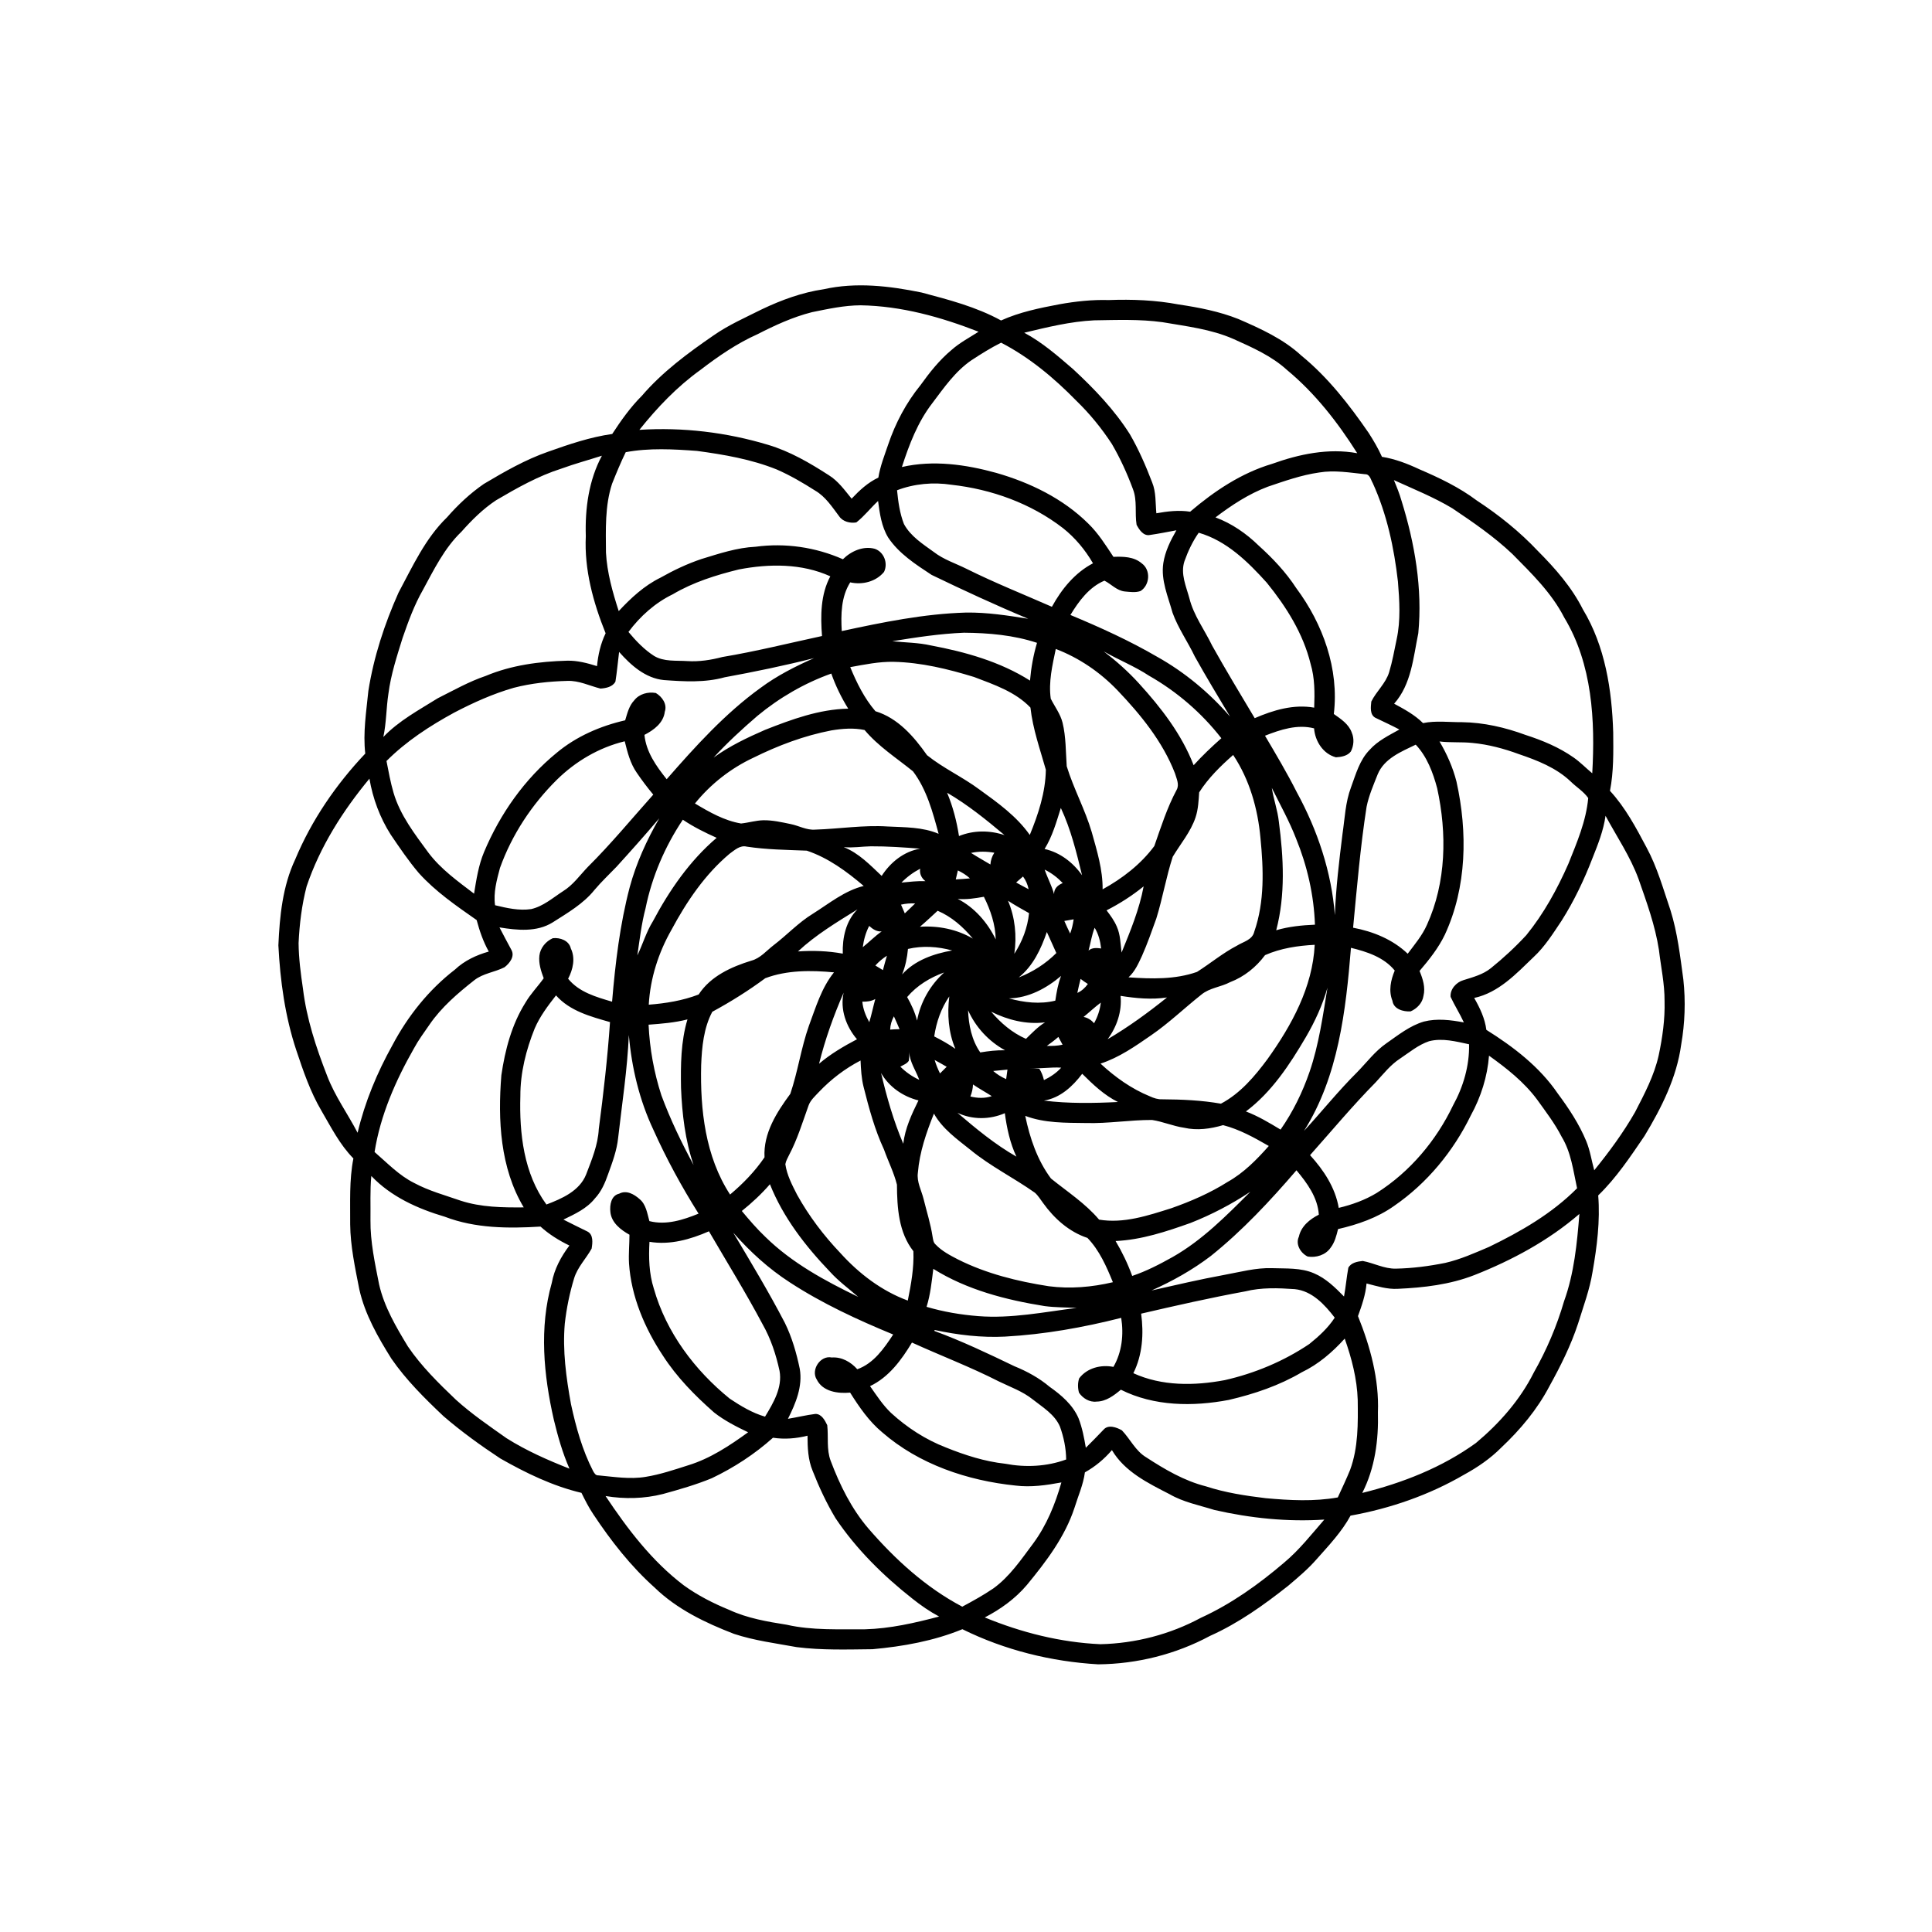 <?xml version="1.0" encoding="UTF-8"?>
<!-- Uploaded to: SVG Repo, www.svgrepo.com, Generator: SVG Repo Mixer Tools -->
<svg fill="#000000" width="800px" height="800px" version="1.1" viewBox="144 144 512 512" xmlns="http://www.w3.org/2000/svg">
 <path d="m362.26 220.66c8.574-1.934 17.453-0.887 25.965 0.859 7.188 1.91 14.5 3.805 21.066 7.41 4.906-2.219 10.199-3.297 15.465-4.293 4.309-0.773 8.68-1.25 13.066-1.117 6.199-0.234 12.445 0.012 18.559 1.172 5.371 0.801 10.75 1.844 15.812 3.856 5.906 2.562 11.906 5.273 16.684 9.691 7.062 5.773 12.691 13.027 17.84 20.496 1.305 2.035 2.531 4.121 3.519 6.328 3.457 0.547 6.75 1.816 9.906 3.297 5.312 2.277 10.586 4.789 15.219 8.277 5.871 3.844 11.387 8.277 16.199 13.387 4.594 4.613 8.965 9.586 11.91 15.445 5.914 9.777 7.711 21.402 8.047 32.648 0.043 5.16 0.141 10.379-0.855 15.465 4.062 4.406 6.891 9.734 9.676 14.988 2.848 5.254 4.445 11.035 6.359 16.664 1.871 5.973 2.562 12.191 3.41 18.363 0.621 5.738 0.418 11.566-0.578 17.254-1.184 8.738-5.231 16.758-9.738 24.219-3.742 5.492-7.449 11.082-12.25 15.727 0.543 6.785-0.328 13.59-1.5 20.262-0.75 4.703-2.441 9.168-3.836 13.695-1.902 5.801-4.641 11.277-7.59 16.605-3.219 6.148-7.715 11.516-12.754 16.258-2.879 2.906-6.285 5.234-9.867 7.191-9.258 5.394-19.555 8.957-30.086 10.852-2.32 4.277-5.699 7.836-8.91 11.457-2.273 2.625-4.934 4.863-7.574 7.098-6.457 5.109-13.211 9.945-20.758 13.316-9.07 4.879-19.355 7.445-29.645 7.535-12.438-0.723-24.797-3.781-35.977-9.309-7.555 3.106-15.711 4.566-23.816 5.301-6.691 0.07-13.422 0.301-20.082-0.551-5.582-1.02-11.246-1.73-16.652-3.523-7.59-2.93-15.121-6.539-21.02-12.27-6.312-5.641-11.555-12.355-16.219-19.387-1.223-1.809-2.203-3.754-3.16-5.703-7.621-1.801-14.727-5.262-21.5-9.109-5.223-3.445-10.32-7.125-15.066-11.215-4.981-4.711-9.91-9.586-13.816-15.254-3.578-5.727-7.004-11.707-8.496-18.371-1.113-5.695-2.356-11.406-2.418-17.234 0.039-5.82-0.277-11.691 0.855-17.438-3.609-3.664-5.93-8.289-8.492-12.68-2.926-4.981-4.797-10.473-6.617-15.926-3-8.988-4.293-18.449-4.773-27.879 0.34-7.727 1.121-15.684 4.461-22.766 4.344-10.414 10.828-19.867 18.566-28.043-0.637-5.555 0.273-11.09 0.82-16.605 1.414-8.992 4.281-17.742 7.992-26.043 3.734-6.961 7.09-14.375 12.844-19.949 2.898-3.32 6.137-6.363 9.766-8.863 5.465-3.25 11.023-6.445 17.055-8.543 5.535-1.965 11.133-3.871 16.969-4.695 2.332-3.578 4.812-7.078 7.844-10.105 5.43-6.324 12.184-11.32 19.016-16.02 3.992-2.789 8.473-4.742 12.809-6.922 5.188-2.469 10.641-4.465 16.348-5.305m-3.094 6.078c-5.051 1.281-9.797 3.469-14.418 5.832-5.449 2.434-10.391 5.832-15.109 9.453-6.184 4.43-11.469 9.977-16.199 15.898 11.484-0.742 23.082 0.648 34.094 3.965 5.785 1.719 11.047 4.789 16.086 8.039 2.508 1.547 4.231 3.996 6.066 6.234 2.07-2.199 4.32-4.293 7.086-5.586 0.484-3.039 1.637-5.902 2.613-8.797 1.918-5.664 4.758-11.035 8.535-15.68 2.426-3.379 5.035-6.676 8.242-9.348 2.16-1.93 4.742-3.269 7.164-4.832-9.973-3.898-20.477-6.828-31.254-7.004-4.367 0.02-8.645 0.961-12.906 1.824m56.262 5.445c4.766 2.539 8.855 6.125 12.93 9.633 5.609 5.195 10.957 10.777 15.066 17.266 2.344 4.051 4.223 8.363 5.891 12.73 1.078 2.602 0.867 5.465 1.129 8.219 2.953-0.527 5.965-0.887 8.953-0.418 6.391-5.449 13.57-10.258 21.691-12.672 7.195-2.586 14.961-4.231 22.59-2.828-5.133-8.137-11.141-15.863-18.582-22.031-4.09-3.746-9.23-5.996-14.227-8.242-5.945-2.617-12.457-3.356-18.801-4.449-6.012-0.828-12.09-0.582-18.137-0.492-6.281 0.309-12.406 1.82-18.504 3.285m-13.914 7.242c-4.336 2.938-7.34 7.309-10.438 11.418-3.871 5.008-6.141 10.969-8.066 16.93 8.297-1.902 16.91-0.68 25.008 1.555 8.973 2.574 17.691 6.805 24.375 13.422 2.664 2.586 4.641 5.754 6.676 8.828 2.582-0.102 5.418-0.062 7.492 1.715 2.453 1.758 2.18 5.754-0.305 7.34-1.332 0.477-2.805 0.242-4.18 0.121-2.125-0.219-3.582-1.949-5.394-2.867-4.07 1.723-6.789 5.43-9.016 9.094 7.875 3.277 15.684 6.82 23.055 11.117 7.285 4.082 13.773 9.508 19.246 15.801-3.148-5.273-6.336-10.531-9.328-15.898-1.867-3.922-4.43-7.516-5.906-11.609-1.18-4.293-3.129-8.594-2.449-13.145 0.477-3.113 1.906-6 3.465-8.707-2.324 0.434-4.652 0.898-6.996 1.238-1.73 0.355-2.863-1.387-3.551-2.699-0.504-3.109 0.211-6.418-0.957-9.426-1.527-4.133-3.367-8.168-5.586-11.98-2.703-4.144-5.859-8.012-9.414-11.457-5.887-6.023-12.438-11.512-19.945-15.395-2.699 1.348-5.266 2.953-7.785 4.606m-91.695 24.41c-1.336 2.738-2.496 5.551-3.625 8.379-1.914 5.867-1.656 12.129-1.613 18.223 0.289 5.316 1.75 10.473 3.379 15.516 3.219-3.461 6.769-6.754 11.051-8.852 3.473-1.961 7.082-3.68 10.863-4.949 4.699-1.441 9.422-3.019 14.371-3.258 7.848-1.059 15.898 0.121 23.129 3.316 2.164-2.16 5.406-3.602 8.457-2.766 2.457 0.852 3.547 3.852 2.438 6.125-2.141 2.594-5.746 3.488-8.961 2.766-2.426 3.844-2.492 8.52-2.242 12.91 10.852-2.336 21.801-4.586 32.934-4.906 5.547-0.082 11.027 0.77 16.48 1.645-8.652-3.613-17.168-7.559-25.609-11.633-4.219-2.777-8.664-5.629-11.508-9.906-1.762-2.902-2.238-6.367-2.672-9.676-1.977 1.836-3.637 4.019-5.766 5.68-1.605 0.277-3.559-0.188-4.523-1.594-1.875-2.477-3.621-5.231-6.367-6.828-3.289-2.094-6.66-4.07-10.238-5.625-6.734-2.699-13.93-3.938-21.086-4.902-6.281-0.465-12.656-0.828-18.891 0.336m-17.051 4.352c-6.133 1.945-11.77 5.133-17.289 8.375-3.473 2.289-6.445 5.246-9.195 8.344-4.512 4.328-7.277 10.016-10.219 15.438-2.289 4.004-3.871 8.352-5.375 12.695-1.512 4.856-3.113 9.719-3.762 14.785-0.594 3.812-0.531 7.703-1.348 11.484 4.106-4.305 9.43-7.141 14.422-10.262 4.184-2.098 8.277-4.426 12.727-5.926 6.805-2.856 14.223-3.828 21.551-4.027 2.711-0.07 5.359 0.637 7.93 1.438 0.277-3.004 0.957-5.977 2.277-8.703-3.285-8.148-5.684-16.883-5.25-25.742-0.23-7.309 0.777-14.797 4.266-21.316-3.578 1.152-7.207 2.125-10.734 3.418m187.14 4.82c-5.019 1.898-9.543 4.875-13.801 8.109 4.305 1.598 8.16 4.266 11.43 7.457 3.742 3.375 7.231 7.066 9.984 11.301 7.055 9.477 11.379 21.434 9.945 33.344 1.859 1.312 3.953 2.668 4.754 4.922 0.688 1.594 0.547 3.484-0.238 5.012-0.891 1.184-2.562 1.469-3.953 1.543-3.394-0.891-5.543-4.281-5.793-7.672-4.445-1.145-8.895 0.336-13.008 1.949 2.922 4.941 5.852 9.879 8.441 15 5.477 10.043 9.199 21.109 10.074 32.562 0.273-7.195 1.133-14.363 2.023-21.512 0.617-4.144 0.758-8.422 2.262-12.383 1.273-3.461 2.277-7.223 4.938-9.926 2.152-2.418 5.109-3.824 7.879-5.383-2.102-1.113-4.269-2.094-6.406-3.129-1.477-0.848-1.176-2.852-1.039-4.277 1.348-2.738 3.844-4.824 4.734-7.801 0.863-2.856 1.375-5.797 1.984-8.703 1.09-5.027 0.754-10.219 0.34-15.305-1.02-8.934-2.926-17.883-6.672-26.09-0.531-0.887-0.754-2.398-2.062-2.352-4.031-0.418-8.109-1.137-12.148-0.453-4.695 0.668-9.191 2.269-13.668 3.785m33.48-1.773c0.754 1.801 1.492 3.613 2.027 5.496 3.512 11.297 5.582 23.258 4.438 35.094-1.328 6.434-1.832 13.523-6.402 18.668 2.703 1.461 5.449 2.945 7.656 5.141 3.406-0.699 6.871-0.219 10.316-0.246 5.773 0.078 11.457 1.395 16.855 3.383 4.465 1.438 8.855 3.258 12.715 5.965 1.785 1.238 3.293 2.82 4.961 4.199 0.797-14 0.02-28.969-7.426-41.277-3.332-6.527-8.652-11.684-13.742-16.836-4.856-4.606-10.383-8.398-15.922-12.117-4.926-2.957-10.262-5.09-15.477-7.469m-131.67 2.691c0.301 3.031 0.715 6.102 1.828 8.949 1.762 3.266 5.016 5.309 7.941 7.43 2.594 2.008 5.754 2.996 8.656 4.449 7.387 3.672 15.055 6.742 22.613 10.055 2.566-4.688 6.078-9.008 10.887-11.527-2.062-3.555-4.719-6.758-7.941-9.312-8.484-6.562-18.941-10.316-29.551-11.5-4.809-0.738-9.883-0.289-14.434 1.457m76.172 18.785c-1.117 3.328 0.445 6.668 1.305 9.855 1.133 4.551 4.019 8.348 6.023 12.52 3.625 6.488 7.477 12.852 11.285 19.238 4.941-2.141 10.34-3.75 15.762-2.789 0.148-3.883 0.176-7.84-0.953-11.602-1.961-8.035-6.449-15.148-11.609-21.508-5.016-5.562-10.641-11.109-18.039-13.246-1.621 2.305-2.824 4.879-3.773 7.531m-118.09 2.199c-6.07 1.492-12.113 3.387-17.523 6.586-4.68 2.266-8.645 5.832-11.738 9.977 1.98 2.375 4.156 4.664 6.773 6.348 2.644 1.594 5.848 1.18 8.793 1.375 3.148 0.207 6.293-0.285 9.332-1.082 8.871-1.477 17.605-3.664 26.395-5.559-0.41-5.332-0.395-10.984 2.199-15.824-7.582-3.445-16.195-3.363-24.23-1.82m40.664 19.02c3.398 0.363 6.848 0.352 10.195 1.113 9.152 1.719 18.363 4.297 26.293 9.32 0.289-3.391 0.891-6.746 1.855-10.004-6.223-2.059-12.844-2.629-19.363-2.68-6.375 0.262-12.691 1.227-18.98 2.25m43.32 2.051c-0.898 4.324-1.961 8.75-1.332 13.184 1.059 2.106 2.543 4.027 3.125 6.348 0.922 3.781 0.836 7.707 1.105 11.555 1.832 5.965 4.879 11.484 6.637 17.477 1.383 4.949 2.934 9.945 2.875 15.141 5.238-2.879 10.125-6.648 13.699-11.469 1.77-5.043 3.391-10.18 5.926-14.906 0.773-1.406-0.043-2.977-0.449-4.367-3.258-8.406-9.074-15.527-15.227-21.988-4.59-4.793-10.156-8.602-16.359-10.973m12.715 0.648c3.336 2.566 6.496 5.367 9.328 8.484 5.863 6.434 11.328 13.488 14.488 21.68 2.301-2.531 4.785-4.891 7.344-7.156-5.223-6.715-11.797-12.375-19.188-16.578-3.789-2.5-8.039-4.172-11.973-6.43m-128.44 0.137c-0.328 2.621-0.555 5.258-0.973 7.859-0.719 1.406-2.539 1.77-3.977 1.852-2.902-0.734-5.695-2.152-8.762-2.031-4.781 0.125-9.578 0.625-14.211 1.828-5.488 1.578-10.707 3.926-15.758 6.566-6.477 3.527-12.734 7.59-17.965 12.836 0.559 2.832 1.066 5.68 1.879 8.449 1.758 5.953 5.617 10.914 9.23 15.844 3.293 4.375 7.793 7.578 12.098 10.863 0.609-3.738 1.176-7.527 2.652-11.039 4.238-10.098 10.738-19.352 19.246-26.297 5.215-4.352 11.574-7.102 18.148-8.609 0.57-1.855 1.016-3.836 2.398-5.289 1.336-1.715 3.637-2.316 5.723-1.945 1.656 0.973 3.074 2.957 2.379 4.953-0.348 2.988-2.922 4.867-5.394 6.144 0.449 4.543 3.133 8.289 5.891 11.75 7.613-8.707 15.449-17.391 24.867-24.199 4.367-3.242 9.219-5.699 14.18-7.891-7.828 1.988-15.75 3.621-23.684 5.078-5.246 1.461-10.746 1.121-16.105 0.738-4.898-0.488-8.746-3.926-11.863-7.461m61.25 4.031c1.715 4.164 3.727 8.242 6.676 11.684 5.977 1.816 10.203 6.719 13.676 11.652 4.32 3.473 9.461 5.793 13.91 9.113 4.844 3.492 9.84 7.074 13.32 12.02 2.262-5.492 4.168-11.293 4.258-17.277-1.539-5.438-3.461-10.816-4.082-16.469-4.008-4.199-9.664-6.094-14.949-8.113-6.91-2.121-14.035-3.856-21.289-4.016-3.891-0.082-7.711 0.719-11.52 1.406m-24.613 12.926c-4.047 3.488-7.992 7.106-11.598 11.043 4.199-3.043 8.902-5.281 13.641-7.348 7.051-2.781 14.367-5.469 22.035-5.617-1.816-2.93-3.34-6.047-4.484-9.301-7.137 2.547-13.762 6.398-19.594 11.223m19.621 3.84c-7.203 1.383-14.125 3.996-20.68 7.242-5.988 2.801-11.328 6.984-15.48 12.125 3.805 2.277 7.789 4.562 12.219 5.305 1.988-0.199 3.918-0.824 5.93-0.859 2.438-0.035 4.828 0.516 7.207 1.008 2.184 0.43 4.215 1.66 6.504 1.473 6.398-0.195 12.773-1.246 19.18-0.832 4.539 0.227 9.277 0.121 13.531 1.941-1.555-5.746-3.148-11.738-6.789-16.555-4.359-3.535-9.184-6.609-12.828-10.949-2.902-0.613-5.898-0.375-8.793 0.102m-72.789 13.109c-6.617 6.559-11.895 14.555-15.043 23.34-0.855 3.203-1.777 6.535-1.305 9.883 3.121 0.754 6.363 1.5 9.582 1.02 3.195-0.734 5.707-2.973 8.391-4.711 2.688-1.641 4.496-4.262 6.644-6.488 6.106-6.066 11.582-12.723 17.312-19.133-1.555-1.859-3.012-3.797-4.375-5.797-1.73-2.473-2.469-5.453-3.188-8.34-6.828 1.656-13.031 5.312-18.02 10.227m233.94-10.18c1.965 3.32 3.547 6.883 4.5 10.633 2.977 13.395 2.762 27.977-3.086 40.59-1.699 3.531-4.168 6.625-6.699 9.594 0.859 2.082 1.609 4.356 1.035 6.621-0.27 1.879-1.734 3.375-3.422 4.102-1.926 0.098-4.492-0.582-4.801-2.824-1.062-2.644-0.445-5.477 0.613-8.004-2.84-3.516-7.363-4.992-11.602-6.023-1.355 16.645-3.328 34.078-12.441 48.516 4.738-5.148 9.117-10.625 14.086-15.562 2.539-2.59 4.738-5.57 7.754-7.656 3.137-2.188 6.203-4.66 9.934-5.758 3.473-0.879 7.109-0.422 10.586 0.23-1.059-2.316-2.441-4.469-3.512-6.769-0.191-2.012 1.512-3.898 3.391-4.43 2.519-0.797 5.176-1.477 7.277-3.176 3.332-2.688 6.484-5.602 9.387-8.746 4.637-5.699 8.199-12.199 11.156-18.914 2.254-5.629 4.707-11.328 5.258-17.43-1.25-1.781-3.188-2.926-4.715-4.445-3.801-3.59-8.773-5.531-13.645-7.188-3.981-1.465-8.113-2.574-12.344-2.969-2.894-0.305-5.82-0.035-8.711-0.391m-6.297 0.848c-3.816 1.852-8.328 3.637-10.078 7.852-1.109 2.816-2.344 5.625-2.945 8.605-1.652 10.621-2.551 21.352-3.574 32.051 5.305 1 10.523 3.117 14.469 6.898 1.84-2.445 3.844-4.824 5.098-7.648 5.137-11.277 5.328-24.254 2.715-36.203-1.102-4.144-2.695-8.395-5.684-11.555m-57.391 12.645c-0.152 2.223-0.246 4.488-0.957 6.625-1.293 3.859-3.984 7-6.047 10.438-1.754 5.379-2.68 11.004-4.363 16.402-1.195 3.301-2.344 6.625-3.773 9.836-0.949 2.043-1.879 4.176-3.582 5.715 6.055 0.422 12.348 0.609 18.152-1.438 3.566-2.262 6.828-5 10.59-6.957 1.668-1.055 4.082-1.488 4.586-3.711 2.769-7.949 2.453-16.578 1.637-24.836-0.699-7.754-2.891-15.461-7.234-21.988-3.363 2.957-6.586 6.117-9.008 9.914m-236.54 24.926c-1.273 4.906-1.891 9.969-2.125 15.027 0.043 4.043 0.566 8.074 1.16 12.07 0.953 7.961 3.5 15.633 6.402 23.078 2.043 5.371 5.441 10.047 8.082 15.105 1.91-8.129 5.16-15.922 9.223-23.211 4.078-7.711 9.633-14.684 16.566-20.027 2.512-2.371 5.676-3.852 8.973-4.781-1.473-2.621-2.438-5.465-3.215-8.344-5.398-3.781-10.914-7.555-15.348-12.488-2.711-3.195-5.066-6.68-7.422-10.152-2.863-4.496-4.754-9.582-5.644-14.836-7.059 8.523-13.102 18.027-16.652 28.559m255.79-26.121c0.461 3.023 1.539 5.922 1.867 8.973 1.254 9.52 1.77 19.391-0.699 28.758 3.328-0.984 6.805-1.328 10.266-1.473-0.273-7.824-2.047-15.578-5.004-22.824-1.797-4.637-4.227-8.984-6.43-13.434m-86.051 1.289c1.539 3.668 2.539 7.555 3.152 11.48 3.867-1.566 8.129-1.555 12.066-0.25-4.832-4.059-9.754-8.051-15.219-11.23m30.145 4.039c-1.176 3.715-2.238 7.531-4.309 10.867 4.094 0.914 7.539 3.574 9.93 6.965-1.477-6.059-2.961-12.156-5.621-17.832m144.35 2.078c-0.547 3.91-2.019 7.606-3.473 11.25-2.211 5.742-4.875 11.332-8.168 16.539-2.262 3.375-4.434 6.879-7.438 9.656-4.59 4.414-9.246 9.418-15.73 10.824 1.504 2.629 2.84 5.406 3.223 8.453 7.172 4.492 14.102 9.785 18.914 16.855 2.941 3.953 5.684 8.102 7.574 12.676 1.012 2.465 1.395 5.121 2.102 7.684 3.953-4.867 7.699-9.957 10.816-15.406 2.492-4.836 5.086-9.707 6.266-15.062 1-4.715 1.684-9.535 1.555-14.367 0.031-4.566-0.965-9.043-1.492-13.559-1-6.484-3.258-12.664-5.414-18.832-2.18-5.934-5.754-11.176-8.734-16.711m-262.08 13.484c-1.949 2.035-4.016 3.965-5.832 6.125-2.969 3.711-7.164 6.121-11.113 8.641-4.227 2.633-9.414 2.086-14.094 1.324 1.012 2.004 2.113 3.973 3.16 5.961 0.977 1.73-0.496 3.574-1.824 4.598-2.59 1.324-5.68 1.598-8.02 3.445-4.375 3.449-8.691 7.137-11.867 11.77-1.418 2.059-2.922 4.074-4.109 6.281-4.859 8.523-8.902 17.719-10.441 27.469 3.363 2.894 6.477 6.219 10.504 8.211 3.883 2.09 8.16 3.238 12.305 4.684 5.391 1.758 11.105 1.828 16.719 1.781-6.254-10.457-6.883-23.172-5.93-35.016 0.977-6.699 2.746-13.449 6.379-19.234 1.359-2.336 3.277-4.273 4.844-6.473-0.719-1.91-1.375-3.926-1.145-5.988 0.23-2.039 1.707-3.809 3.555-4.625 1.914-0.227 4.297 0.609 4.769 2.695 1.273 2.617 0.574 5.586-0.707 8.047 2.906 3.574 7.426 4.832 11.648 6.082 0.859-10.191 2.062-20.41 4.668-30.32 1.738-6.43 4.523-12.508 7.832-18.27-3.68 4.348-7.473 8.598-11.301 12.812m7.676 11.008c-1.086 4.098-1.566 8.32-2.18 12.504 1.445-2.973 2.359-6.207 4.117-9.031 4.371-8.227 9.766-16.055 16.902-22.133-3.102-1.387-6.152-2.894-8.965-4.797-4.742 7.094-8.172 15.078-9.875 23.457m22.289-14.457c-6.539 5.484-11.398 12.684-15.406 20.148-3.465 6.074-5.641 12.875-6.035 19.871 4.504-0.344 8.988-1.07 13.223-2.699 3.141-4.844 8.652-7.332 13.984-8.973 2.387-0.637 3.992-2.652 5.887-4.098 3.531-2.695 6.582-6.004 10.387-8.328 4.328-2.719 8.414-6.117 13.48-7.367-4.508-3.848-9.41-7.453-15.082-9.352-5.32-0.215-10.656-0.266-15.93-1.07-1.77-0.438-3.188 0.934-4.508 1.867m30.227-1.734c3.984 1.578 7 4.746 10.055 7.629 2.312-3.598 5.902-6.5 10.203-7.219-4.348-0.34-8.707-0.645-13.066-0.625-2.398 0.035-4.793 0.461-7.191 0.215m33.738 1.539c1.676 1.074 3.418 2.035 5.129 3.066 0.082-1.125 0.422-2.184 1.043-3.121-2.051-0.348-4.133-0.402-6.172 0.055m-18.441 7.859c2.109-0.199 4.223-0.457 6.34-0.387-1.035-0.805-1.598-1.969-1.383-3.289-1.84 0.957-3.508 2.191-4.957 3.676m14.949-3.223c-0.188 0.793-0.371 1.582-0.555 2.379 1.25-0.062 2.504-0.148 3.754-0.273-0.949-0.879-2.043-1.547-3.199-2.106m23.004-0.207c0.742 2.195 1.875 4.242 2.492 6.484-0.027-1.512 1.016-2.398 2.297-2.926-1.387-1.449-2.981-2.684-4.789-3.559m-7.562 3.406c1.098 0.598 2.188 1.211 3.305 1.781-0.246-1.223-0.734-2.371-1.484-3.371-0.598 0.543-1.199 1.074-1.82 1.59m23.961 7.383c1.039 1.348 2.059 2.742 2.723 4.324 0.961 2.152 0.961 4.562 1.254 6.867 2.332-5.711 4.719-11.457 5.848-17.547-3.039 2.461-6.336 4.578-9.824 6.356m-39.441-3.035c4.457 2.285 7.902 6.266 10.07 10.738-0.09-3.981-1.379-7.769-3.141-11.301-2.285 0.402-4.602 0.789-6.93 0.562m-15.031 1.527c0.336 0.766 0.668 1.539 1.004 2.312 0.914-0.883 1.848-1.738 2.742-2.637-1.262-0.062-2.519 0.035-3.746 0.324m28.352-1.039c1.879 4.43 2.363 9.324 1.676 14.066 2.102-3.246 3.516-6.922 3.898-10.781-1.879-1.062-3.773-2.098-5.574-3.285m-55.66 13.434c3.965-0.27 7.961-0.133 11.875 0.586-0.129-4.203 0.816-8.676 3.894-11.73-5.465 3.398-11.039 6.731-15.77 11.145m32.324-6.539c4.859-0.32 9.793 0.66 14.016 3.137-2.547-3.078-5.621-5.801-9.328-7.375-1.555 1.422-3.078 2.879-4.688 4.238m38.262-1.535c0.5 1.117 0.996 2.234 1.547 3.336 0.465-1.223 0.738-2.492 0.926-3.773-0.824 0.148-1.656 0.289-2.473 0.438m-51.715 1.309c-0.91 1.758-1.441 3.676-1.699 5.637 1.699-1.352 3.219-2.926 5.004-4.168-1.324 0.082-2.379-0.613-3.305-1.469m58.133 6.527c0.949-0.812 2.18-0.699 3.336-0.551-0.215-1.93-0.699-3.816-1.715-5.488-0.781 1.945-1.055 4.031-1.621 6.039m-18.504 7.133c3.731-1.457 7.141-3.633 9.969-6.469-0.855-1.852-1.648-3.731-2.516-5.574-1.543 4.508-3.641 8.996-7.453 12.043m65.277-5.91c-2.367 3.191-5.535 5.734-9.254 7.156-2.461 1.309-5.445 1.496-7.625 3.312-4.473 3.539-8.59 7.527-13.301 10.762-4.215 2.914-8.5 5.914-13.418 7.516 3.848 3.574 8.199 6.684 13.09 8.672 1.023 0.473 2.125 0.84 3.273 0.785 5.199 0.031 10.418 0.258 15.547 1.16 5.125-2.707 8.961-7.25 12.359-11.84 6.387-8.934 11.941-19.051 12.492-30.262-4.484 0.234-9.031 0.91-13.164 2.738m-94.625-1.645c-0.219 2.312-0.676 4.606-1.555 6.766 3.367-3.769 8.414-5.504 13.27-6.359-3.816-1.047-7.836-1.312-11.715-0.406m-8.645 4.394c0.668 0.406 1.336 0.809 2.008 1.219 0.324-1.273 0.691-2.543 1.059-3.809-1.141 0.723-2.164 1.594-3.066 2.59m-29.168 3.363c-4.457 3.305-9.176 6.254-14.047 8.898-2.289 4.305-2.758 9.34-2.949 14.145-0.285 11.777 1.09 24.191 7.66 34.289 3.445-2.894 6.594-6.141 9.133-9.871-0.359-6.348 3.227-11.934 6.832-16.816 2.004-5.906 2.852-12.141 4.926-18.027 1.824-4.883 3.324-10.047 6.648-14.168-6.062-0.566-12.441-0.621-18.203 1.551m37.59 4.992c1.117 1.973 2.074 4.043 2.633 6.242 0.895-4.906 3.484-9.422 7.18-12.754-3.746 1.348-7.223 3.457-9.812 6.512m26.969 0.352c4 1.105 8.211 1.605 12.297 0.605 0.332-2.223 0.715-4.449 1.527-6.555-3.856 3.285-8.648 5.867-13.824 5.949m18.137-1.445c1.145-0.512 2.062-1.359 2.785-2.371-0.668-0.418-1.309-0.859-1.922-1.344-0.309 1.234-0.625 2.465-0.863 3.715m60.562 11.707c-4.269 7.277-9.066 14.578-15.891 19.707 3.242 1.227 6.219 3.023 9.184 4.809 3.281-4.699 5.824-9.891 7.684-15.305 2.481-7.219 3.516-14.812 4.746-22.309-1.309 4.606-3.316 8.969-5.723 13.098m-129.01 7.062c3.051-2.598 6.512-4.625 10.047-6.488-2.875-3.356-4.523-7.93-3.535-12.344-2.664 6.098-4.91 12.379-6.512 18.832m-75.355-9.367c-2.289 5.695-3.824 11.762-3.805 17.934-0.289 9.891 0.898 20.535 6.91 28.738 4.109-1.559 8.77-3.582 10.516-7.957 1.484-3.887 3.137-7.82 3.356-12.031 1.238-9.422 2.324-18.871 2.977-28.355-5.133-1.469-10.625-2.918-14.312-7.074-2.133 2.738-4.258 5.531-5.641 8.746m105.87 2.125c1.934 0.98 3.828 2.035 5.598 3.285-1.848-4.363-2.18-9.223-1.602-13.887-2.172 3.148-3.441 6.832-3.996 10.602m49.383-10.746c0.402 4.129-0.984 8.188-3.426 11.488 5.535-3.258 10.727-7.039 15.734-11.066-4.086 0.621-8.25 0.219-12.309-0.422m-68.434 1.535c0.176 1.938 0.891 3.754 1.84 5.441 0.613-2.027 1.035-4.102 1.594-6.144-1.062 0.609-2.242 0.734-3.434 0.703m58.637 4.047c1.109 0.211 2.043 0.82 2.773 1.676 0.938-1.699 1.578-3.539 1.785-5.473-1.59 1.184-3.019 2.551-4.559 3.797m-30.617-1.781c0.16 3.922 0.953 7.906 3.234 11.188 2.168-0.352 4.356-0.629 6.57-0.57-4.316-2.359-7.801-6.125-9.805-10.617m6.125 0.395c2.539 2.996 5.59 5.609 9.223 7.191 1.602-1.551 3.148-3.199 5.059-4.375-4.934 0.633-9.879-0.625-14.281-2.816m-26.77 4.742c0.828-0.066 1.66-0.109 2.496-0.109-0.496-1.141-0.984-2.289-1.504-3.41-0.586 1.09-0.949 2.269-0.992 3.519m-64.02-1.305c0.289 6.359 1.434 12.664 3.394 18.719 2.356 6.363 5.301 12.492 8.531 18.457-2.238-6.578-3.047-13.535-3.328-20.438-0.105-6.074-0.055-12.27 1.707-18.137-3.367 0.867-6.852 1.145-10.305 1.398m-5.231 2.719c-0.391 9.129-1.801 18.18-2.832 27.254-0.34 3.336-1.527 6.496-2.66 9.629-0.805 2.32-1.797 4.637-3.508 6.449-2.129 2.688-5.32 4.141-8.332 5.602 2.078 1.086 4.211 2.082 6.309 3.133 1.68 0.816 1.418 3.035 1.16 4.562-1.469 2.648-3.723 4.894-4.633 7.848-1.195 3.914-2.016 7.945-2.477 12.016-0.617 7.168 0.363 14.34 1.648 21.383 1.32 6.078 2.992 12.145 5.856 17.703 0.316 0.531 0.656 1.207 1.402 1.141 4.144 0.379 8.34 1.086 12.496 0.395 3.875-0.621 7.613-1.891 11.34-3.078 5.82-1.785 10.949-5.203 15.84-8.738-3.133-1.504-6.273-3.09-9.016-5.246-5.082-4.469-9.895-9.359-13.574-15.078-4.82-7.277-8.395-15.656-8.973-24.445-0.141-2.531 0.117-5.055 0.121-7.586-2.316-1.281-4.785-3.195-5.059-6.027-0.207-1.836 0.195-4.371 2.332-4.848 1.938-1.035 3.965 0.148 5.418 1.441 1.723 1.422 2.012 3.801 2.59 5.828 4.441 1.137 8.938-0.312 13.031-1.98-4.473-7.117-8.516-14.52-11.961-22.199-3.723-7.894-5.769-16.484-6.519-25.156m113.83 0.52c-0.965 0.859-2.004 1.633-3.059 2.383 1.398 0.027 2.801 0 4.176-0.32-0.379-0.688-0.75-1.379-1.117-2.062m90.543 5.754c-2.535 1.645-4.398 4.055-6.418 6.246-6.102 6.176-11.652 12.855-17.426 19.336 3.602 3.953 6.695 8.613 7.602 13.973 3.527-0.844 6.992-2.086 10.102-3.981 8.785-5.586 15.73-13.836 20.203-23.203 2.715-4.926 4.352-10.52 4.234-16.176-3.461-0.734-7.086-1.715-10.605-0.805-2.863 0.969-5.211 2.953-7.691 4.609m-130.18 0.57c-0.504 0.805-1.469 1.098-2.242 1.562 1.453 1.449 3.141 2.633 5.012 3.488-0.891-2.461-2.523-4.684-2.66-7.371 0.012 0.77 0.02 1.547-0.109 2.32m153.76-1.352c-0.426 5.547-2.141 10.957-4.816 15.824-4.641 9.535-11.609 17.996-20.367 24.016-4.402 3.121-9.605 4.918-14.824 6.117-0.426 1.734-0.871 3.543-2 4.981-1.316 1.902-3.832 2.668-6.051 2.297-1.855-0.895-3.289-3.223-2.332-5.258 0.586-2.762 2.887-4.637 5.289-5.836-0.293-4.559-3.106-8.387-5.926-11.766-6.981 8.117-14.32 15.996-22.688 22.707-4.84 3.688-10.168 6.668-15.715 9.145 6.414-1.445 12.809-2.945 19.277-4.129 4.188-0.758 8.344-1.922 12.637-1.785 3.731 0.141 7.641-0.156 11.145 1.367 3.133 1.32 5.602 3.758 7.945 6.148 0.473-2.523 0.676-5.098 1.145-7.617 0.707-1.355 2.434-1.664 3.816-1.805 2.949 0.551 5.707 2.102 8.781 2.035 4.402-0.086 8.793-0.656 13.109-1.527 4.019-0.93 7.797-2.621 11.574-4.231 8.43-4.078 16.703-8.848 23.34-15.543-1.008-4.633-1.57-9.512-4.082-13.637-1.805-3.535-4.234-6.688-6.535-9.898-3.461-4.652-8.043-8.254-12.723-11.605m-177.55 9.598c-1.039 1.129-2.281 2.176-2.797 3.672-1.582 4.402-2.945 8.914-5.141 13.059-0.375 0.789-0.844 1.555-0.988 2.434 0.418 2.906 1.812 5.539 3.129 8.125 3.121 5.613 7.035 10.777 11.461 15.426 4.922 5.445 10.926 10.035 17.859 12.59 0.871-4.305 1.668-8.672 1.484-13.086-3.93-4.981-4.312-11.551-4.359-17.629-0.797-3.203-2.324-6.195-3.426-9.305-2.469-5.305-3.992-10.969-5.418-16.625-0.57-2.277-0.695-4.637-0.801-6.973-4.102 2.125-7.816 4.961-11.004 8.312m30.641-8.453c0.363 1.227 0.848 2.41 1.418 3.559 0.594-0.586 1.18-1.176 1.773-1.758-1.062-0.609-2.117-1.223-3.191-1.801m25.094 2.172c0.879 0.066 1.773 0.121 2.664 0.164 0.578 0.926 0.965 1.934 1.207 2.996 1.707-0.824 3.297-1.883 4.578-3.301-2.816-0.188-5.629 0.352-8.449 0.141m-9.578 0.742c1.023 0.898 2.184 1.609 3.434 2.152 0.113-0.844 0.23-1.688 0.348-2.519-1.262 0.113-2.523 0.234-3.781 0.367m-29.715 0.539c1.5 6.387 3.312 12.707 5.883 18.746 0.469-4.074 2.234-7.848 4.027-11.484-4.094-1.027-7.789-3.562-9.91-7.262m43.156 7.312c6.512 0.805 13.086 0.695 19.621 0.371-3.641-1.805-6.617-4.641-9.473-7.481-2.547 3.359-5.832 6.41-10.148 7.109m-18.793-4.277c-0.039 1.098-0.289 2.168-0.691 3.191 1.875 0.445 3.82 0.543 5.66-0.102-1.641-1.059-3.359-1.988-4.969-3.09m-4.113 7.519c4.934 4.215 9.961 8.379 15.617 11.605-1.703-3.621-2.539-7.562-3.07-11.512-3.996 1.73-8.586 1.77-12.547-0.094m-6.242 0.203c-2.016 5.027-3.812 10.211-4.254 15.648-0.348 2.461 0.957 4.711 1.527 7.035 0.809 3.301 1.855 6.555 2.367 9.926 0.141 0.723 0.184 1.562 0.805 2.082 1.652 1.742 3.82 2.863 5.93 3.957 7.519 3.773 15.77 5.812 24.047 7.098 5.672 0.746 11.449 0.246 17.004-1.062-1.703-4.172-3.578-8.465-6.742-11.738-4.863-1.605-8.789-5.125-11.742-9.23-0.707-0.93-1.297-1.965-2.18-2.742-5.59-3.953-11.801-7.016-17.105-11.379-3.539-2.832-7.398-5.547-9.656-9.594m24.199 0.602c1.211 5.875 3.199 11.758 6.824 16.605 4.336 3.504 9.117 6.594 12.746 10.891 6.531 1.094 12.969-1.078 19.121-3.016 5.195-1.824 10.301-4.039 14.961-6.988 4.254-2.379 7.691-5.898 10.891-9.512-3.856-2.219-7.777-4.41-12.113-5.523-3.34 0.988-6.906 1.477-10.34 0.688-2.898-0.418-5.606-1.629-8.488-2.059-5.844-0.023-11.648 0.984-17.496 0.812-5.398-0.07-10.98 0.047-16.105-1.898m-173.3 15.93c-0.367 3.883-0.164 7.781-0.223 11.676-0.066 5.777 1.184 11.445 2.293 17.086 1.363 5.957 4.504 11.266 7.637 16.434 3.57 5.254 8.137 9.738 12.715 14.105 4.172 3.773 8.832 6.957 13.422 10.199 5.234 3.297 10.918 5.805 16.668 8.066-1.832-4.172-3.078-8.551-4.144-12.969-2.699-11.852-3.906-24.406-0.543-36.258 0.668-3.668 2.441-6.961 4.672-9.906-2.762-1.34-5.379-2.957-7.656-5.023-8.5 0.527-17.293 0.484-25.359-2.609-7.176-2.125-14.242-5.293-19.48-10.801m98.184 9.277c1.984 2.383 4.004 4.742 6.262 6.883 7.031 6.891 15.797 11.637 24.59 15.883-2.516-2.191-5.234-4.176-7.481-6.656-6.5-6.789-12.422-14.402-15.918-23.199-2.25 2.594-4.773 4.941-7.453 7.09m118.92 3.172c-6.422 2.281-13.004 4.477-19.863 4.789 1.75 2.938 3.234 6.035 4.402 9.25 3.746-1.254 7.262-3.082 10.699-5.004 7.875-4.469 14.266-10.969 20.613-17.305-4.977 3.301-10.289 6.078-15.852 8.27m75.18 13.828c-6.434 2.512-13.383 3.32-20.246 3.625-2.84 0.168-5.574-0.73-8.289-1.414-0.262 3-1.254 5.836-2.273 8.645 3.254 8.086 5.629 16.715 5.285 25.512 0.195 7.305-0.781 14.777-4.152 21.352 10.695-2.648 21.168-6.754 30.133-13.242 6.207-5.191 11.691-11.398 15.332-18.668 3.391-5.965 6.094-12.301 8.012-18.883 2.688-7.422 3.438-15.332 4.07-23.148-8.184 7.066-17.848 12.273-27.871 16.223m-218.57-8.836c-0.227 4.156-0.129 8.395 1.152 12.395 3.285 11.602 10.836 21.645 20.125 29.176 2.906 1.934 5.969 3.789 9.348 4.766 2.195-3.613 4.644-7.719 3.848-12.121-0.926-4.305-2.316-8.535-4.5-12.375-4.445-8.371-9.441-16.434-14.211-24.625-4.922 2.156-10.355 3.699-15.762 2.785m22.207-2.418c4.695 7.894 9.445 15.766 13.68 23.918 1.883 3.832 3.074 7.984 3.941 12.152 0.812 4.676-1.078 9.172-3.129 13.254 2.426-0.391 4.816-0.992 7.262-1.293 1.637-0.027 2.523 1.691 3.148 2.969 0.355 3.141-0.238 6.434 0.914 9.465 2.43 6.438 5.512 12.699 10.02 17.957 7.074 8.176 15.23 15.621 24.852 20.691 2.809-1.512 5.609-3.051 8.246-4.848 4.348-3.148 7.371-7.668 10.543-11.906 3.566-4.816 5.848-10.441 7.477-16.176-4 0.746-8.078 1.336-12.141 0.832-12.738-1.312-25.57-5.606-35.344-14.113-3.5-2.902-6.098-6.707-8.504-10.52-3.211 0.297-7.227-0.234-8.824-3.438-1.664-2.562 0.93-6.516 3.953-5.871 2.656-0.188 5.062 1.184 6.773 3.117 4.359-1.555 7.078-5.516 9.512-9.207-9.438-3.894-18.777-8.203-27.352-13.789-5.629-3.625-10.613-8.176-15.027-13.195m53.012 9.586c-0.422 3.379-0.758 6.797-1.785 10.066 4.469 1.324 9.09 2.102 13.734 2.465 8.742 0.684 17.402-1.086 26.031-2.18-2.84-0.148-5.695-0.105-8.516-0.488-10.25-1.641-20.578-4.305-29.465-9.863m82.672 5.969c-9.254 1.703-18.426 3.773-27.594 5.906 0.719 5.32 0.371 10.902-2.066 15.777 7.57 3.469 16.195 3.352 24.227 1.84 7.969-1.809 15.609-5.008 22.395-9.562 2.523-2.031 4.965-4.254 6.746-6.992-2.644-3.441-6.012-7.109-10.598-7.559-4.367-0.305-8.82-0.477-13.109 0.59m-63.617 11.984c-6.293 0.32-12.594-0.43-18.738-1.758l0.004 0.277c7.231 2.664 14.207 5.977 21.141 9.32 3.356 1.363 6.574 3.117 9.352 5.461 3.102 2.184 6.133 4.773 7.668 8.328 0.973 2.516 1.492 5.184 1.934 7.832 1.574-1.598 3.18-3.164 4.707-4.801 1.246-1.438 3.461-0.609 4.848 0.18 2.219 2.316 3.609 5.469 6.461 7.164 4.906 3.191 10.07 6.234 15.801 7.68 5.137 1.684 10.504 2.5 15.859 3.141 6.344 0.574 12.789 0.93 19.098-0.199 1.102-2.426 2.262-4.824 3.262-7.293 2.188-5.93 2.098-12.348 2.019-18.582-0.18-5.559-1.605-10.996-3.445-16.215-3.254 3.594-6.973 6.812-11.367 8.914-5.992 3.535-12.629 5.769-19.375 7.34-9.5 1.797-19.77 1.707-28.582-2.711-1.844 1.539-3.941 3.133-6.449 3.148-1.848 0.23-3.648-0.875-4.644-2.356-0.34-1.219-0.363-2.606 0.043-3.805 2.082-2.762 5.777-3.691 9.074-3.035 2.269-3.91 2.766-8.578 2.066-12.992-10.07 2.547-20.352 4.391-30.734 4.961m-20.098-2.231c0.324 0.242 0.324 0.242 0 0m-15.73 15.363c1.734 2.453 3.371 5.008 5.562 7.094 4.242 3.891 9.168 7.082 14.551 9.164 5.047 2.031 10.285 3.719 15.723 4.309 5.348 1.023 11.012 0.758 16.141-1.129-0.031-2.988-0.645-5.941-1.656-8.738-1.402-3.231-4.547-5.082-7.195-7.176-2.668-2.141-5.922-3.285-8.965-4.758-7.504-3.84-15.395-6.824-23.051-10.316-2.777 4.606-6.121 9.184-11.109 11.551m-25.719 13.672c-4.84 4.336-10.348 7.93-16.215 10.727-4.195 1.727-8.57 2.984-12.941 4.184-4.965 1.266-10.172 1.375-15.215 0.543 5.836 8.742 12.293 17.258 20.727 23.66 3.719 2.691 7.836 4.785 12.078 6.519 4.781 2.207 10.027 3.106 15.191 3.922 6.809 1.551 13.832 1.16 20.754 1.211 6.676-0.176 13.223-1.688 19.652-3.379-2.527-1.348-4.875-2.973-7.106-4.754-7.731-6.09-14.852-13.105-20.348-21.301-2.394-3.992-4.371-8.234-6.07-12.562-1.227-2.941-1.352-6.168-1.355-9.312-2.992 0.758-6.09 1.008-9.152 0.543m82.66 9.172c-0.422 3.25-1.793 6.25-2.746 9.359-2.527 7.723-7.519 14.277-12.621 20.477-3.074 3.629-6.965 6.434-11.168 8.613 9.738 4.016 20.109 6.625 30.652 7.094 9.25-0.211 18.453-2.594 26.598-6.988 8.059-3.676 15.344-8.879 22.059-14.613 4.023-3.352 7.254-7.496 10.672-11.426-9.766 0.648-19.605-0.375-29.129-2.547-4.012-1.262-8.23-2.059-11.902-4.195-5.703-2.926-11.875-5.941-15.258-11.672-2.019 2.371-4.438 4.383-7.156 5.898z"/>
</svg>